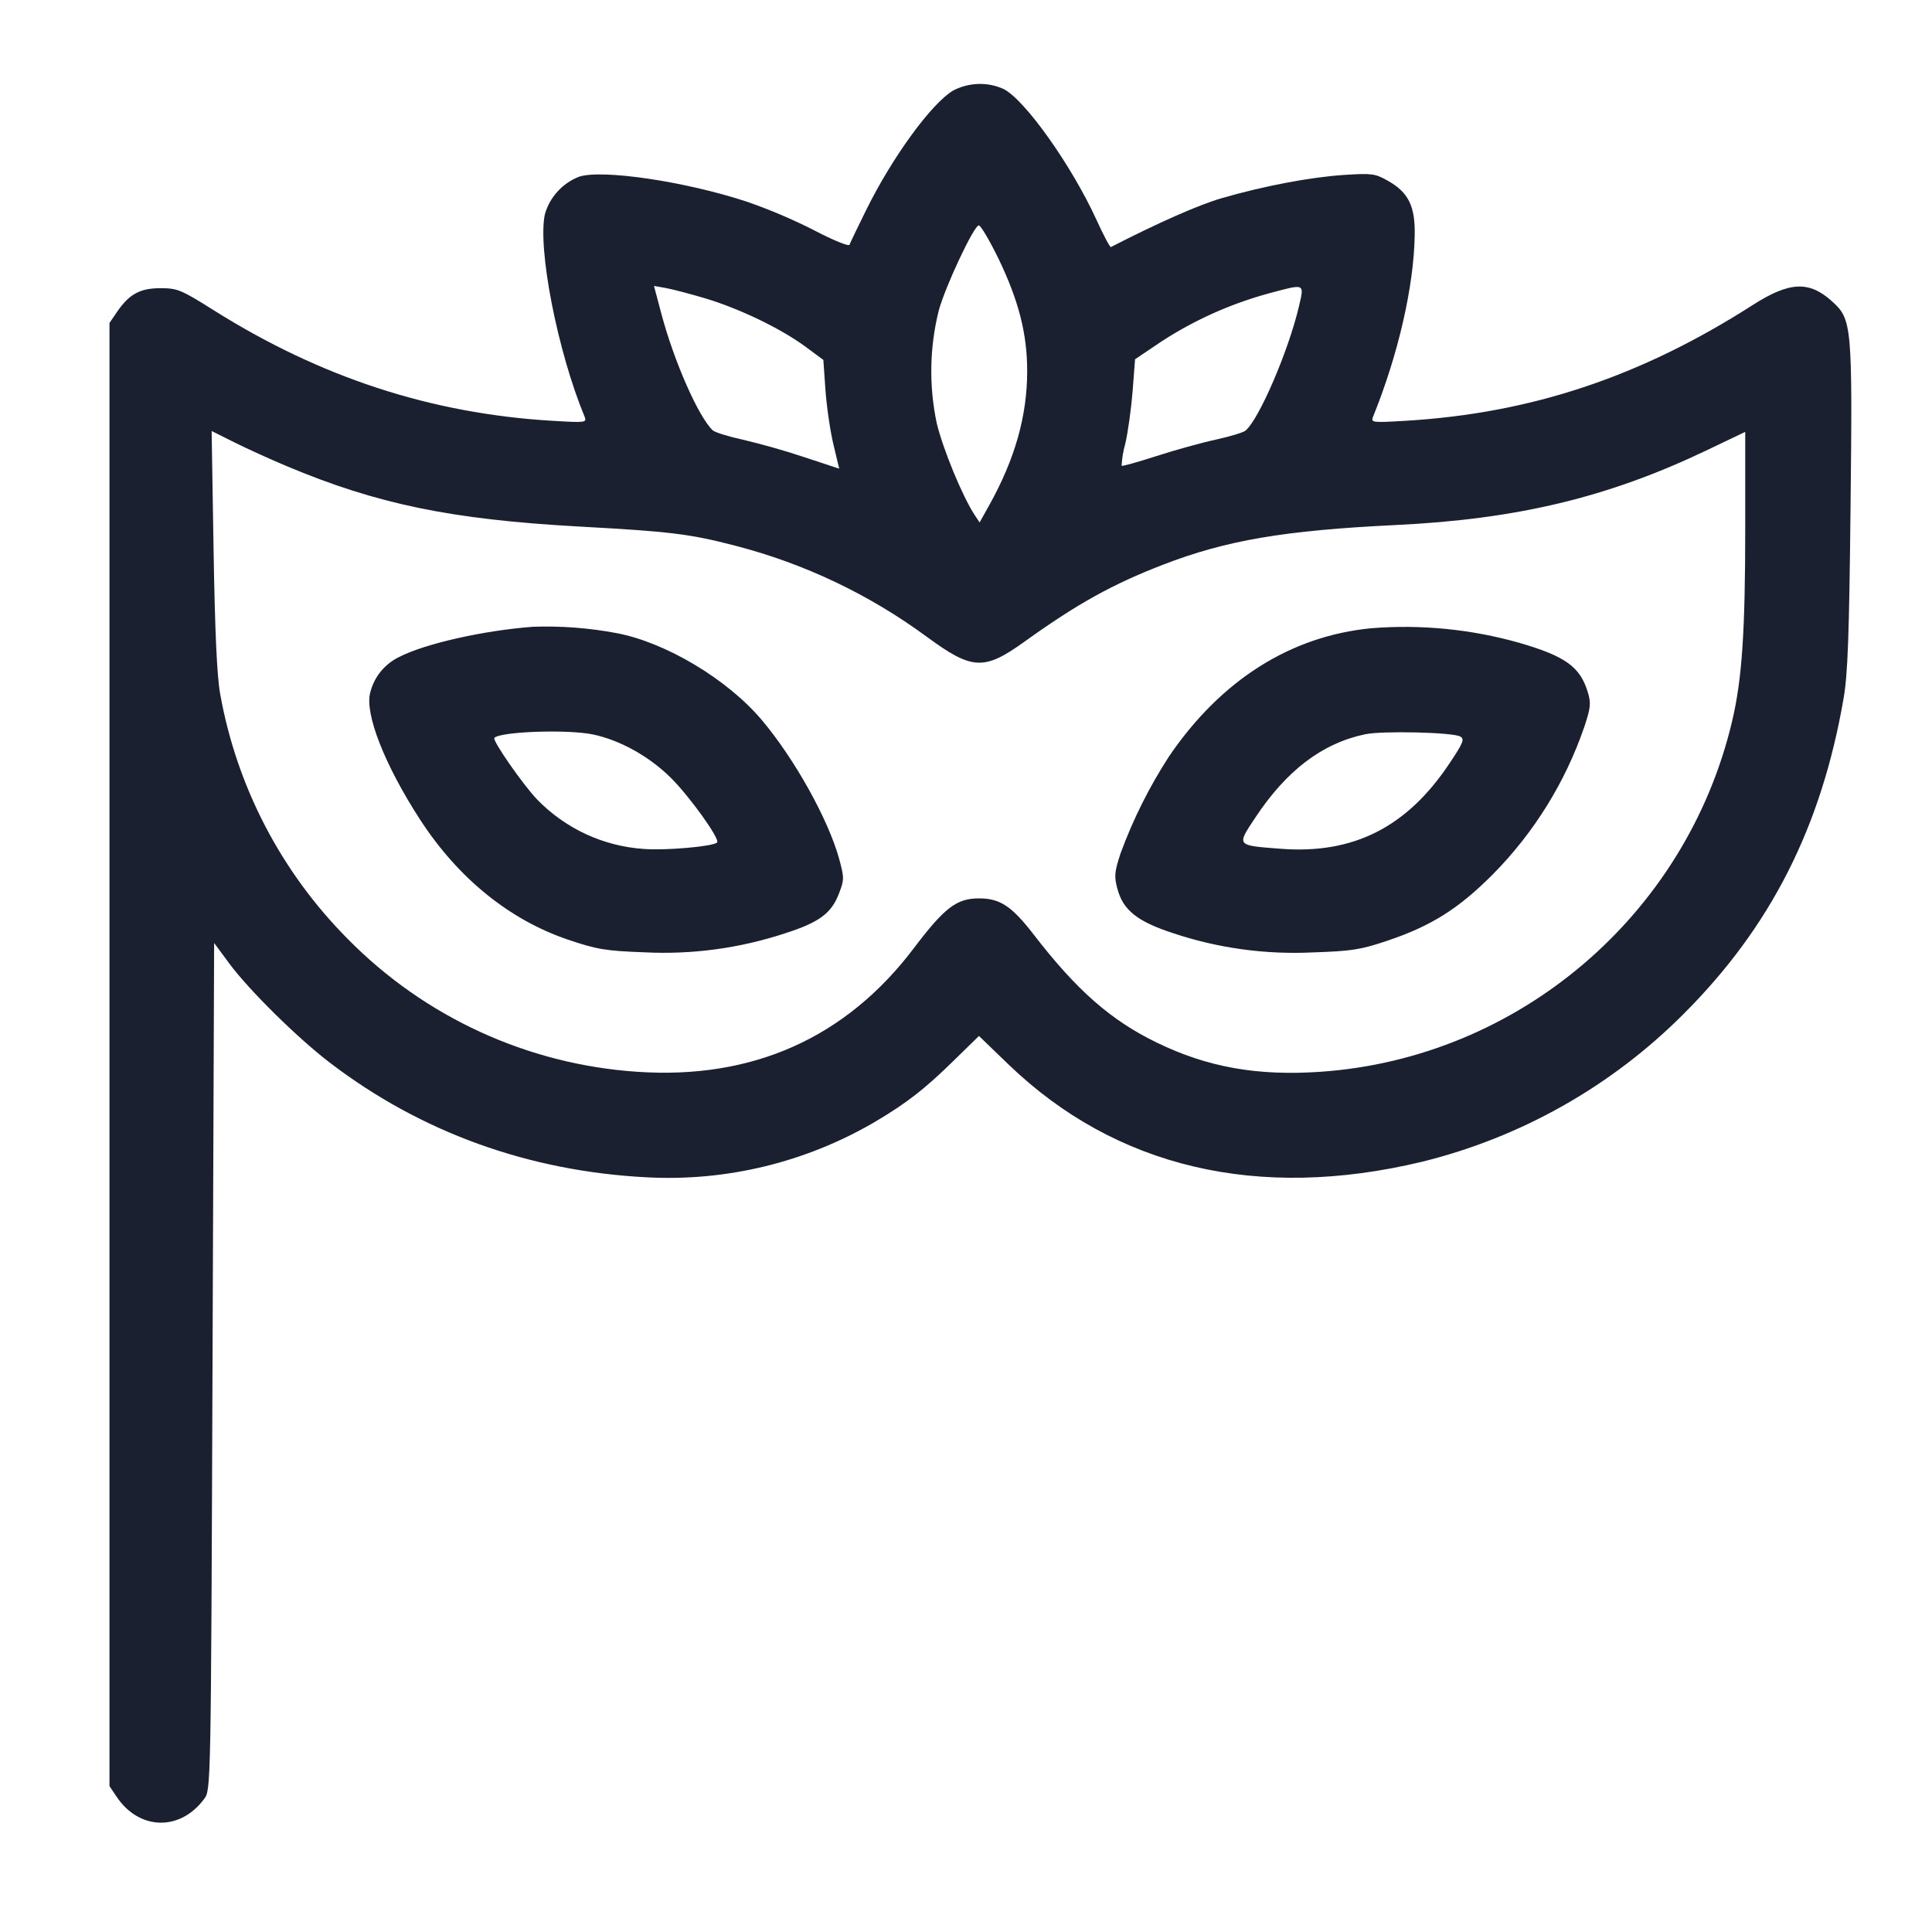 <svg width="24" height="24" viewBox="0 0 24 24" fill="none" xmlns="http://www.w3.org/2000/svg">
<g id="Purim">
<path id="Vector" fill-rule="evenodd" clip-rule="evenodd" d="M11.84 1.125C11.572 1.283 11.083 1.954 10.76 2.609C10.654 2.823 10.561 3.017 10.553 3.04C10.545 3.064 10.351 2.985 10.116 2.862C9.843 2.723 9.56 2.603 9.271 2.503C8.508 2.253 7.481 2.101 7.194 2.195C7.092 2.234 7.001 2.297 6.927 2.378C6.853 2.458 6.799 2.555 6.769 2.66C6.676 3.085 6.926 4.366 7.262 5.176C7.292 5.25 7.276 5.252 6.857 5.227C5.358 5.138 3.983 4.689 2.66 3.857C2.25 3.599 2.205 3.58 1.993 3.58C1.738 3.58 1.603 3.654 1.45 3.88L1.36 4.012V22.188L1.451 22.323C1.731 22.738 2.238 22.75 2.536 22.347C2.62 22.234 2.62 22.233 2.64 16.974L2.66 11.714L2.847 11.967C3.089 12.295 3.695 12.894 4.096 13.2C5.227 14.065 6.563 14.549 8.033 14.625C9.022 14.678 10.005 14.44 10.861 13.941C11.263 13.703 11.483 13.533 11.85 13.173L12.161 12.869L12.53 13.225C13.86 14.504 15.626 14.92 17.66 14.433C18.893 14.13 20.019 13.494 20.915 12.595C21.996 11.515 22.625 10.274 22.901 8.68C22.954 8.376 22.971 7.904 22.988 6.319C23.013 4.041 23.006 3.967 22.759 3.744C22.473 3.485 22.229 3.497 21.77 3.791C20.382 4.68 19.02 5.134 17.463 5.227C17.044 5.252 17.028 5.25 17.057 5.176C17.37 4.402 17.563 3.56 17.574 2.925C17.581 2.559 17.497 2.389 17.236 2.243C17.083 2.156 17.038 2.151 16.697 2.173C16.277 2.201 15.704 2.309 15.176 2.462C14.897 2.542 14.385 2.768 13.8 3.069C13.789 3.075 13.708 2.922 13.621 2.731C13.31 2.051 12.724 1.228 12.463 1.104C12.364 1.06 12.257 1.039 12.149 1.043C12.041 1.047 11.935 1.075 11.84 1.125ZM12.402 3.21C12.654 3.732 12.76 4.145 12.76 4.609C12.76 5.166 12.609 5.701 12.289 6.275L12.169 6.49L12.106 6.395C11.954 6.162 11.714 5.58 11.636 5.255C11.539 4.794 11.547 4.317 11.661 3.86C11.741 3.562 12.099 2.8 12.159 2.8C12.183 2.8 12.292 2.985 12.402 3.21ZM8.76 3.706C9.182 3.832 9.695 4.079 9.998 4.301L10.228 4.471L10.254 4.845C10.269 5.051 10.313 5.355 10.353 5.521L10.425 5.822L9.982 5.676C9.731 5.593 9.477 5.521 9.22 5.46C9.044 5.422 8.879 5.37 8.853 5.345C8.676 5.176 8.376 4.496 8.218 3.906L8.124 3.552L8.272 3.578C8.353 3.593 8.573 3.65 8.76 3.706ZM16.136 3.806C16.007 4.357 15.638 5.215 15.471 5.35C15.443 5.373 15.276 5.423 15.1 5.462C14.924 5.5 14.593 5.592 14.364 5.666C14.135 5.74 13.941 5.794 13.933 5.786C13.938 5.693 13.953 5.601 13.979 5.511C14.012 5.368 14.053 5.073 14.07 4.857L14.1 4.463L14.428 4.242C14.838 3.975 15.288 3.774 15.76 3.645C16.218 3.522 16.203 3.516 16.136 3.806ZM3.56 5.79C4.683 6.262 5.601 6.452 7.18 6.54C8.341 6.604 8.567 6.632 9.134 6.779C9.993 7.001 10.801 7.386 11.515 7.912C12.078 8.325 12.224 8.332 12.728 7.97C13.386 7.498 13.819 7.258 14.445 7.016C15.234 6.711 15.952 6.589 17.34 6.522C18.844 6.45 19.974 6.179 21.19 5.599L21.68 5.365V6.553C21.68 7.849 21.64 8.439 21.517 8.959C20.948 11.368 18.863 13.144 16.405 13.314C15.62 13.368 15 13.258 14.371 12.952C13.801 12.676 13.376 12.303 12.843 11.612C12.569 11.257 12.424 11.16 12.162 11.16C11.883 11.16 11.734 11.274 11.351 11.78C10.508 12.894 9.347 13.412 7.915 13.314C6.555 13.223 5.277 12.636 4.321 11.665C3.495 10.835 2.941 9.773 2.735 8.62C2.695 8.398 2.67 7.851 2.653 6.827L2.629 5.354L2.905 5.492C3.056 5.568 3.351 5.702 3.56 5.79ZM6.62 7.786C6.008 7.832 5.283 7.995 4.961 8.16C4.871 8.203 4.793 8.265 4.73 8.341C4.667 8.418 4.623 8.508 4.599 8.604C4.528 8.866 4.78 9.506 5.22 10.184C5.691 10.909 6.329 11.427 7.057 11.673C7.414 11.794 7.522 11.812 8.004 11.83C8.595 11.86 9.187 11.78 9.749 11.595C10.177 11.458 10.328 11.347 10.423 11.097C10.488 10.927 10.488 10.903 10.424 10.668C10.29 10.181 9.872 9.429 9.464 8.945C9.036 8.438 8.273 7.981 7.66 7.865C7.317 7.8 6.968 7.774 6.62 7.786ZM17.036 7.804C16.031 7.901 15.165 8.45 14.521 9.398C14.276 9.776 14.074 10.18 13.919 10.603C13.844 10.833 13.839 10.889 13.881 11.042C13.952 11.306 14.127 11.446 14.566 11.59C15.128 11.779 15.721 11.86 16.314 11.831C16.794 11.815 16.906 11.797 17.24 11.684C17.78 11.502 18.119 11.288 18.542 10.864C19.055 10.346 19.444 9.719 19.681 9.029C19.759 8.795 19.765 8.735 19.726 8.604C19.63 8.283 19.448 8.152 18.869 7.984C18.273 7.816 17.653 7.755 17.036 7.804ZM7.368 9.124C7.703 9.195 8.063 9.395 8.331 9.66C8.567 9.893 8.948 10.425 8.908 10.466C8.859 10.515 8.272 10.567 8 10.546C7.497 10.513 7.024 10.294 6.673 9.932C6.497 9.749 6.112 9.195 6.141 9.166C6.22 9.087 7.053 9.058 7.368 9.124ZM18.139 9.149C18.196 9.181 18.179 9.225 18.002 9.489C17.475 10.277 16.812 10.612 15.913 10.544C15.353 10.501 15.36 10.51 15.593 10.158C15.981 9.571 16.425 9.233 16.96 9.121C17.175 9.076 18.045 9.097 18.139 9.149Z" fill="#1B2030"/>
</g>
</svg>
